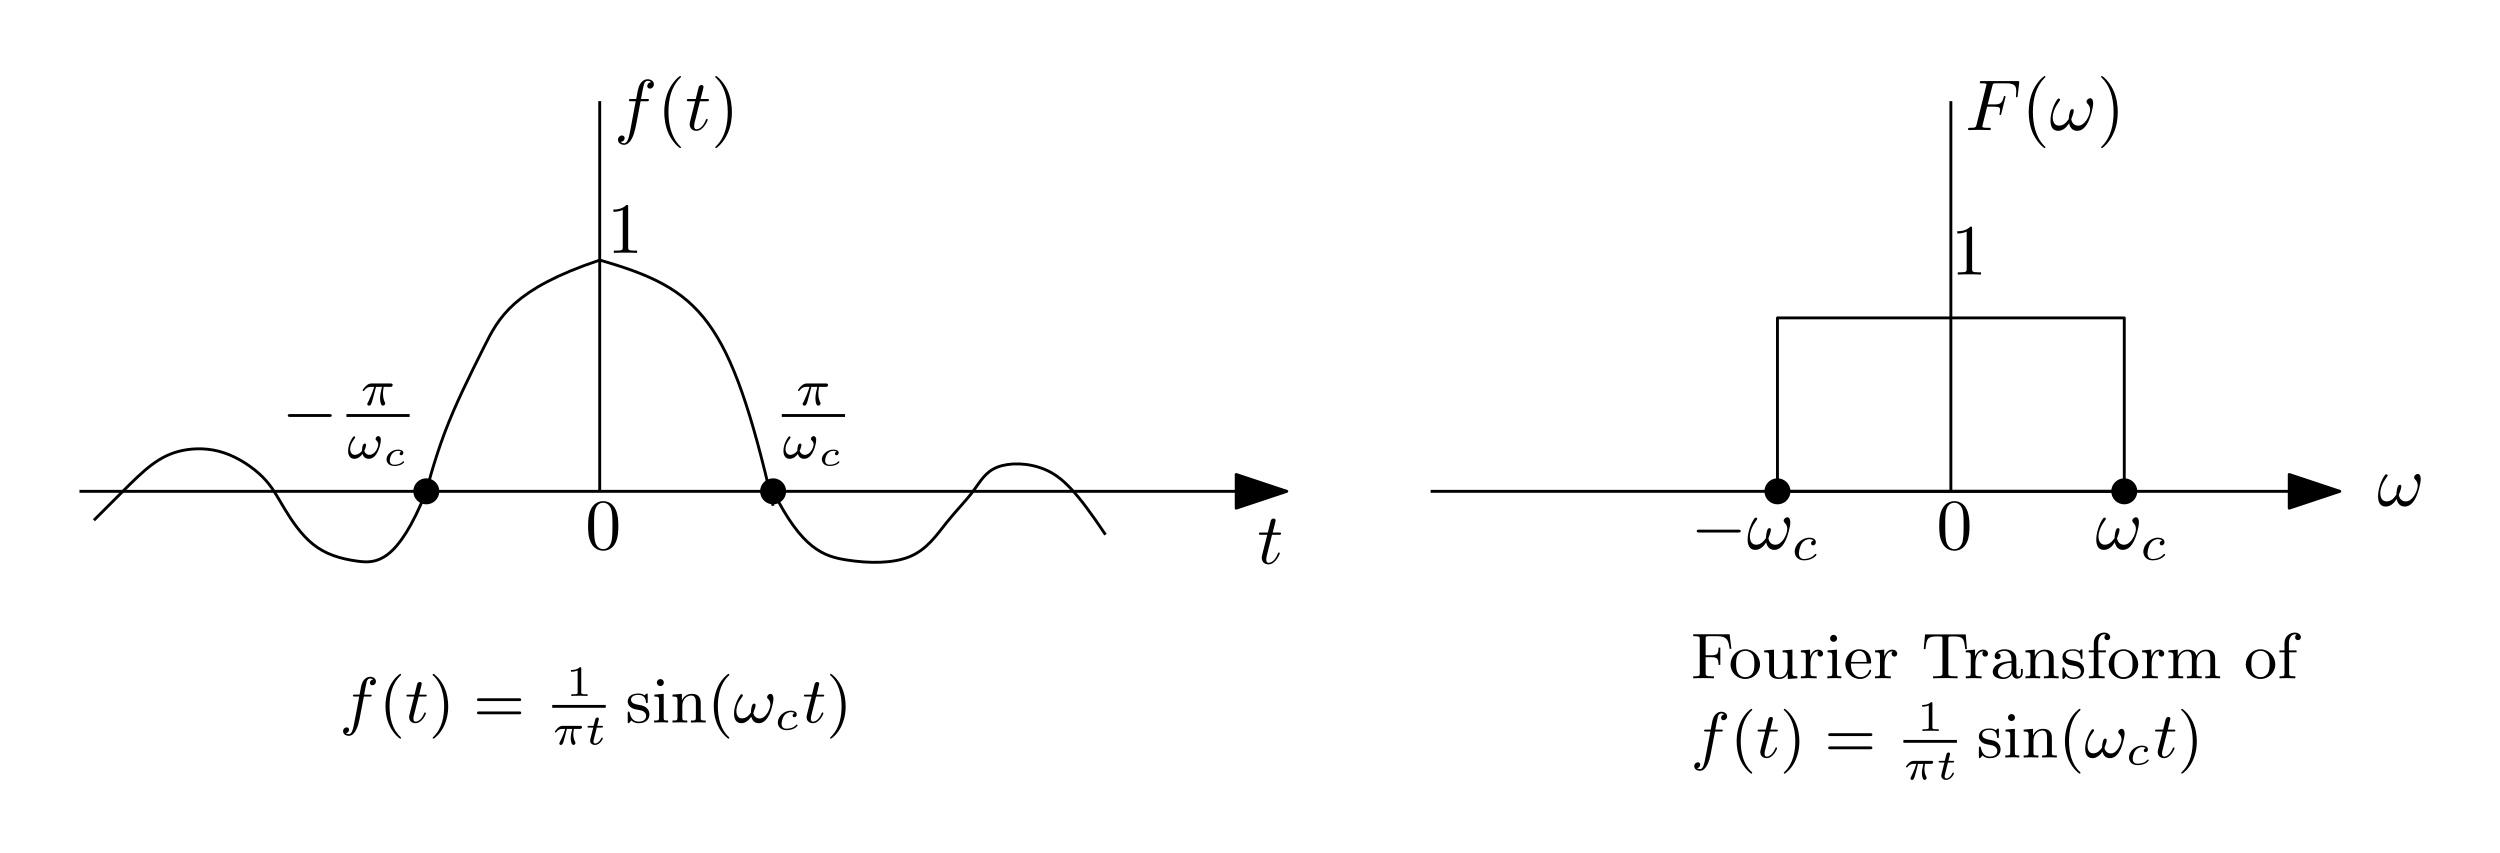 <?xml version="1.0" encoding="UTF-8"?>
<svg width="346pt" height="118pt" version="1.1" viewBox="0 0 346 118" xmlns="http://www.w3.org/2000/svg" xmlns:xlink="http://www.w3.org/1999/xlink">
 <defs>
  <symbol id="glyph0-1" overflow="visible">
   <path d="m6.031-3.703c0-0.453-0.172-0.703-0.406-0.703-0.25 0-0.516 0.234-0.516 0.469 0 0.094 0.047 0.203 0.141 0.297 0.172 0.156 0.359 0.422 0.359 0.844 0 0.391-0.203 0.969-0.5 1.422-0.297 0.422-0.672 0.766-1.141 0.766-0.562 0-0.875-0.359-0.969-0.891 0.109-0.266 0.344-0.906 0.344-1.188 0-0.109-0.047-0.219-0.188-0.219-0.078 0-0.188 0.031-0.266 0.172-0.109 0.203-0.234 0.844-0.234 1.203-0.328 0.469-0.719 0.922-1.344 0.922-0.672 0-0.875-0.594-0.875-1.141 0-1.25 1.016-2.297 1.016-2.422 0-0.109-0.078-0.188-0.188-0.188-0.125 0-0.203 0.125-0.266 0.219-0.5 0.734-0.875 1.922-0.875 2.828 0 0.688 0.219 1.422 1.047 1.422 0.703 0 1.172-0.5 1.531-1.047 0.094 0.578 0.484 1.047 1.094 1.047 0.781 0 1.25-0.609 1.609-1.359 0.25-0.484 0.625-1.844 0.625-2.453z"/>
  </symbol>
  <symbol id="glyph0-2" overflow="visible">
   <path d="m3.016-3.234h0.969c0.75 0 0.828 0.156 0.828 0.438 0 0.078 0 0.188-0.062 0.5-0.031 0.047-0.031 0.078-0.031 0.109 0 0.078 0.062 0.109 0.109 0.109 0.109 0 0.109-0.031 0.156-0.203l0.547-2.172c0.031-0.109 0.031-0.125 0.031-0.156 0-0.016-0.016-0.109-0.125-0.109-0.094 0-0.109 0.047-0.141 0.219-0.219 0.766-0.438 0.953-1.297 0.953h-0.906l0.641-2.531c0.094-0.359 0.109-0.391 0.547-0.391h1.312c1.219 0 1.453 0.328 1.453 1.094 0 0.234 0 0.266-0.031 0.547-0.016 0.125-0.016 0.141-0.016 0.172 0 0.047 0.031 0.125 0.125 0.125 0.109 0 0.109-0.062 0.125-0.25l0.203-1.734c0.031-0.266-0.016-0.266-0.266-0.266h-4.891c-0.188 0-0.297 0-0.297 0.203 0 0.109 0.094 0.109 0.281 0.109 0.375 0 0.656 0 0.656 0.172 0 0.047 0 0.062-0.062 0.25l-1.312 5.266c-0.094 0.391-0.109 0.469-0.906 0.469-0.172 0-0.281 0-0.281 0.188 0 0.125 0.125 0.125 0.156 0.125 0.281 0 1.031-0.031 1.312-0.031 0.328 0 1.156 0.031 1.484 0.031 0.094 0 0.203 0 0.203-0.188 0-0.078-0.047-0.109-0.047-0.109-0.031-0.016-0.062-0.016-0.281-0.016s-0.266 0-0.516-0.016c-0.297-0.031-0.328-0.078-0.328-0.203 0-0.016 0-0.078 0.047-0.219z"/>
  </symbol>
  <symbol id="glyph0-3" overflow="visible">
   <path d="m2.047-3.984h0.938c0.203 0 0.312 0 0.312-0.203 0-0.109-0.109-0.109-0.281-0.109h-0.875c0.359-1.422 0.406-1.609 0.406-1.672 0-0.172-0.125-0.266-0.297-0.266-0.031 0-0.312 0-0.391 0.359l-0.391 1.578h-0.938c-0.203 0-0.297 0-0.297 0.188 0 0.125 0.078 0.125 0.281 0.125h0.875c-0.719 2.828-0.766 3-0.766 3.172 0 0.547 0.375 0.922 0.922 0.922 1.016 0 1.578-1.453 1.578-1.531 0-0.109-0.078-0.109-0.109-0.109-0.094 0-0.109 0.031-0.156 0.141-0.422 1.047-0.953 1.281-1.297 1.281-0.203 0-0.312-0.125-0.312-0.453 0-0.25 0.031-0.312 0.062-0.484z"/>
  </symbol>
  <symbol id="glyph0-4" overflow="visible">
   <path d="m3.656-3.984h0.859c0.203 0 0.297 0 0.297-0.203 0-0.109-0.094-0.109-0.266-0.109h-0.828l0.203-1.141c0.047-0.203 0.188-0.906 0.25-1.031 0.078-0.188 0.25-0.344 0.469-0.344 0.031 0 0.297 0 0.484 0.188-0.438 0.031-0.547 0.391-0.547 0.531 0 0.234 0.188 0.359 0.375 0.359 0.266 0 0.547-0.234 0.547-0.609 0-0.453-0.453-0.688-0.859-0.688-0.344 0-0.969 0.188-1.266 1.172-0.062 0.203-0.094 0.312-0.328 1.562h-0.688c-0.203 0-0.312 0-0.312 0.188 0 0.125 0.094 0.125 0.281 0.125h0.656l-0.734 3.938c-0.188 0.969-0.359 1.875-0.875 1.875-0.047 0-0.281 0-0.484-0.188 0.469-0.031 0.562-0.391 0.562-0.531 0-0.234-0.188-0.359-0.375-0.359-0.266 0-0.547 0.234-0.547 0.609 0 0.438 0.438 0.688 0.844 0.688 0.547 0 0.953-0.594 1.125-0.969 0.328-0.625 0.547-1.828 0.562-1.906z"/>
  </symbol>
  <symbol id="glyph1-1" overflow="visible">
   <path d="m3.047-2.672c-0.25 0.047-0.344 0.234-0.344 0.391 0 0.188 0.141 0.266 0.266 0.266 0.156 0 0.391-0.109 0.391-0.453 0-0.469-0.531-0.609-0.906-0.609-1.047 0-2.016 0.969-2.016 1.938 0 0.594 0.406 1.203 1.281 1.203 1.188 0 1.734-0.688 1.734-0.781 0-0.047-0.062-0.125-0.125-0.125-0.031 0-0.047 0.016-0.109 0.078-0.547 0.641-1.359 0.641-1.484 0.641-0.5 0-0.719-0.344-0.719-0.781 0-0.188 0.094-0.953 0.453-1.438 0.266-0.344 0.625-0.531 0.984-0.531 0.094 0 0.422 0.016 0.594 0.203z"/>
  </symbol>
  <symbol id="glyph1-2" overflow="visible">
   <path d="m2.172-2.531h0.828c-0.109 0.422-0.266 1.047-0.266 1.609 0 0.281 0.047 0.469 0.078 0.609 0.109 0.359 0.203 0.375 0.312 0.375 0.172 0 0.328-0.141 0.328-0.312 0-0.047-0.016-0.078-0.047-0.141-0.141-0.266-0.266-0.656-0.266-1.234 0-0.125 0-0.406 0.094-0.906h0.875c0.125 0 0.188 0 0.266-0.047 0.094-0.078 0.109-0.188 0.109-0.219 0-0.203-0.172-0.203-0.297-0.203h-2.625c-0.281 0-0.484 0.062-0.797 0.359-0.188 0.156-0.453 0.531-0.453 0.594 0 0.078 0.094 0.078 0.125 0.078 0.078 0 0.078-0.016 0.125-0.078 0.344-0.484 0.781-0.484 0.938-0.484h0.422c-0.219 0.766-0.594 1.594-0.797 2.016-0.047 0.078-0.109 0.234-0.141 0.25 0 0.031-0.016 0.062-0.016 0.109 0 0.109 0.078 0.219 0.25 0.219 0.266 0 0.344-0.312 0.516-0.938z"/>
  </symbol>
  <symbol id="glyph1-3" overflow="visible">
   <path d="m4.766-2.578c0-0.203-0.094-0.5-0.375-0.5-0.172 0-0.359 0.219-0.359 0.391 0 0.234 0.375 0.281 0.375 0.75 0 0.453-0.453 1.453-1.234 1.453-0.328 0-0.609-0.234-0.703-0.547 0.094-0.141 0.25-0.625 0.25-0.812 0-0.094-0.062-0.203-0.172-0.203-0.359 0-0.391 0.75-0.391 1-0.188 0.25-0.547 0.562-1 0.562-0.375 0-0.641-0.344-0.641-0.812 0-0.812 0.703-1.484 0.703-1.594 0-0.078-0.062-0.156-0.141-0.156-0.062 0-0.109 0.031-0.156 0.094-0.094 0.109-0.188 0.266-0.266 0.406-0.25 0.422-0.422 1-0.422 1.516 0 0.547 0.219 1.094 0.859 1.094 0.469 0 0.875-0.297 1.125-0.672 0.141 0.422 0.438 0.672 0.891 0.672 1.219 0 1.656-2.062 1.656-2.641z"/>
  </symbol>
  <symbol id="glyph2-1" overflow="visible">
   <path d="m4.578-3.188c0-0.797-0.047-1.594-0.391-2.328-0.453-0.969-1.281-1.125-1.688-1.125-0.609 0-1.328 0.266-1.75 1.188-0.312 0.688-0.359 1.469-0.359 2.266 0 0.75 0.031 1.641 0.453 2.406 0.422 0.797 1.156 1 1.641 1 0.531 0 1.297-0.203 1.734-1.156 0.312-0.688 0.359-1.469 0.359-2.25zm-2.094 3.188c-0.391 0-0.984-0.25-1.156-1.203-0.109-0.594-0.109-1.516-0.109-2.109 0-0.641 0-1.297 0.078-1.828 0.188-1.188 0.938-1.281 1.188-1.281 0.328 0 0.984 0.188 1.172 1.172 0.109 0.562 0.109 1.312 0.109 1.938 0 0.75 0 1.422-0.109 2.062-0.156 0.953-0.719 1.25-1.172 1.25z"/>
  </symbol>
  <symbol id="glyph2-2" overflow="visible">
   <path d="m2.938-6.375c0-0.25 0-0.266-0.234-0.266-0.625 0.641-1.5 0.641-1.812 0.641v0.312c0.203 0 0.781 0 1.297-0.266v5.172c0 0.359-0.031 0.469-0.922 0.469h-0.312v0.312c0.344-0.031 1.203-0.031 1.609-0.031 0.391 0 1.266 0 1.609 0.031v-0.312h-0.312c-0.906 0-0.922-0.109-0.922-0.469z"/>
  </symbol>
  <symbol id="glyph2-3" overflow="visible">
   <path d="m3.297 2.391c0-0.031 0-0.047-0.172-0.219-1.234-1.25-1.562-3.141-1.562-4.672 0-1.734 0.375-3.469 1.609-4.703 0.125-0.125 0.125-0.141 0.125-0.172 0-0.078-0.031-0.109-0.094-0.109-0.109 0-1 0.688-1.594 1.953-0.5 1.094-0.625 2.203-0.625 3.031 0 0.781 0.109 1.984 0.656 3.125 0.609 1.219 1.453 1.875 1.562 1.875 0.062 0 0.094-0.031 0.094-0.109z"/>
  </symbol>
  <symbol id="glyph2-4" overflow="visible">
   <path d="m2.875-2.5c0-0.766-0.109-1.969-0.656-3.109-0.594-1.219-1.453-1.875-1.547-1.875-0.062 0-0.109 0.047-0.109 0.109 0 0.031 0 0.047 0.188 0.234 0.984 0.984 1.547 2.562 1.547 4.641 0 1.719-0.359 3.469-1.594 4.719-0.141 0.125-0.141 0.141-0.141 0.172 0 0.062 0.047 0.109 0.109 0.109 0.094 0 1-0.688 1.578-1.953 0.516-1.094 0.625-2.203 0.625-3.047z"/>
  </symbol>
  <symbol id="glyph3-1" overflow="visible">
   <path d="m6.562-2.297c0.172 0 0.359 0 0.359-0.203 0-0.188-0.188-0.188-0.359-0.188h-5.391c-0.172 0-0.344 0-0.344 0.188 0 0.203 0.172 0.203 0.344 0.203z"/>
  </symbol>
  <symbol id="glyph4-1" overflow="visible">
   <path d="m5.375-6.094h-5.031v0.266h0.203c0.688 0 0.703 0.109 0.703 0.438v4.688c0 0.328-0.016 0.422-0.703 0.422h-0.203v0.281c0.406-0.031 0.953-0.031 1.375-0.031 0.359 0 1.172 0 1.484 0.031v-0.281h-0.281c-0.828 0-0.859-0.109-0.859-0.438v-2.203h0.812c0.859 0 0.969 0.297 0.969 1.062h0.25v-2.391h-0.25c0 0.766-0.109 1.062-0.969 1.062h-0.812v-2.266c0-0.312 0.016-0.375 0.438-0.375h1.125c1.375 0 1.609 0.516 1.75 1.75h0.25z"/>
  </symbol>
  <symbol id="glyph4-2" overflow="visible">
   <path d="m4.344-1.906c0-1.172-0.938-2.109-2.031-2.109-1.141 0-2.047 0.953-2.047 2.109 0 1.109 0.922 2 2.031 2 1.141 0 2.047-0.906 2.047-2zm-2.031 1.75c-0.453 0-0.828-0.219-1.031-0.562-0.234-0.391-0.25-0.859-0.25-1.266 0-0.344 0-0.844 0.219-1.219 0.281-0.453 0.719-0.594 1.047-0.594 0.516 0 0.875 0.297 1.062 0.594 0.203 0.375 0.203 0.828 0.203 1.219 0 0.328 0 0.844-0.219 1.234-0.25 0.422-0.656 0.594-1.031 0.594z"/>
  </symbol>
  <symbol id="glyph4-3" overflow="visible">
   <path d="m3.547-1.5c0 0.797-0.438 1.375-1.094 1.375-0.734 0-0.781-0.391-0.781-0.875v-2.969l-1.359 0.109v0.266c0.688 0 0.688 0.031 0.688 0.828v1.344c0 0.594 0 0.969 0.422 1.281 0.25 0.172 0.625 0.234 0.984 0.234 0.469 0 0.906-0.203 1.156-0.734h0.016v0.734l1.328-0.094v-0.281c-0.609 0-0.688-0.062-0.688-0.5v-3.188l-1.359 0.109v0.266c0.609 0 0.688 0.062 0.688 0.516z"/>
  </symbol>
  <symbol id="glyph4-4" overflow="visible">
   <path d="m1.594-2.047c0-0.375 0.094-1.688 1.125-1.688-0.016 0.016-0.156 0.125-0.156 0.328 0 0.25 0.188 0.406 0.391 0.406 0.188 0 0.391-0.141 0.391-0.406 0-0.281-0.266-0.562-0.672-0.562-0.531 0-0.906 0.375-1.125 0.938v-0.938l-1.281 0.109v0.266c0.609 0 0.688 0.062 0.688 0.516v2.391c0 0.406-0.094 0.406-0.688 0.406v0.281c0.484-0.016 0.594-0.031 1.047-0.031 0.359 0 0.578 0.016 1.141 0.031v-0.281h-0.172c-0.656 0-0.688-0.094-0.688-0.422z"/>
  </symbol>
  <symbol id="glyph4-5" overflow="visible">
   <path d="m1.656-3.969-1.297 0.109v0.266c0.578 0 0.656 0.062 0.656 0.5v2.406c0 0.406-0.094 0.406-0.688 0.406v0.281c0.391-0.016 0.594-0.031 0.984-0.031 0.141 0 0.516 0 0.953 0.031v-0.281c-0.578 0-0.609-0.047-0.609-0.391zm0.016-1.562c0-0.266-0.203-0.484-0.484-0.484-0.266 0-0.484 0.234-0.484 0.484 0 0.266 0.219 0.484 0.484 0.484 0.281 0 0.484-0.203 0.484-0.484z"/>
  </symbol>
  <symbol id="glyph4-6" overflow="visible">
   <path d="m3.594-2.047c0.188 0 0.234 0 0.234-0.203 0-0.922-0.5-1.766-1.656-1.766-1.062 0-1.906 0.938-1.906 2.047 0 1.172 0.938 2.062 2.031 2.062s1.531-0.953 1.531-1.156c0-0.062-0.047-0.125-0.125-0.125-0.094 0-0.109 0.062-0.125 0.109-0.297 0.906-1.109 0.922-1.234 0.922-0.438 0-0.797-0.234-1-0.547-0.297-0.438-0.312-0.969-0.312-1.344zm-2.547-0.219c0.078-1.391 0.875-1.531 1.125-1.531 0.5 0 1.031 0.375 1.047 1.531z"/>
  </symbol>
  <symbol id="glyph4-7" overflow="visible">
   <path d="m6.141-6.078h-5.625l-0.188 2.031h0.25c0.125-1.484 0.312-1.75 1.656-1.75 0.172 0 0.422 0 0.516 0.016 0.172 0.047 0.172 0.125 0.172 0.359v4.703c0 0.312 0 0.438-0.938 0.438h-0.359v0.281c0.328-0.031 1.312-0.031 1.703-0.031s1.375 0 1.688 0.031v-0.281h-0.344c-0.938 0-0.938-0.125-0.938-0.438v-4.703c0-0.234 0-0.312 0.188-0.359 0.094-0.016 0.328-0.016 0.484-0.016 1.359 0 1.531 0.266 1.656 1.75h0.25z"/>
  </symbol>
  <symbol id="glyph4-8" overflow="visible">
   <path d="m3.062-0.641c0.047 0.375 0.312 0.688 0.703 0.688 0.219 0 0.781-0.125 0.781-0.844v-0.5h-0.25v0.484c0 0.109 0 0.547-0.328 0.547-0.312 0-0.312-0.422-0.312-0.562v-1.578c0-0.516 0-0.812-0.406-1.188-0.328-0.297-0.766-0.422-1.219-0.422-0.75 0-1.375 0.375-1.375 0.953 0 0.266 0.188 0.422 0.422 0.422s0.406-0.172 0.406-0.406c0-0.391-0.391-0.438-0.406-0.438 0.25-0.234 0.688-0.312 0.938-0.312 0.453 0 0.969 0.344 0.969 1.141v0.281c-0.484 0.031-1.156 0.062-1.75 0.359-0.656 0.312-0.844 0.781-0.844 1.141 0 0.734 0.859 0.969 1.469 0.969 0.734 0 1.078-0.484 1.203-0.734zm-0.078-0.625c0 0.875-0.672 1.141-1.062 1.141-0.422 0-0.812-0.312-0.812-0.75 0-0.594 0.5-1.219 1.875-1.281z"/>
  </symbol>
  <symbol id="glyph4-9" overflow="visible">
   <path d="m1.672-2.328c0-0.953 0.672-1.406 1.234-1.406 0.531 0 0.641 0.438 0.641 0.969v2.078c0 0.406-0.094 0.406-0.688 0.406v0.281c0.422-0.016 0.594-0.031 1.031-0.031 0.422 0 0.547 0.016 1.016 0.031v-0.281c-0.453 0-0.688 0-0.688-0.281v-1.719c0-0.734 0-1-0.25-1.312-0.203-0.25-0.547-0.375-1-0.375-0.828 0-1.219 0.625-1.344 0.875h-0.016v-0.875l-1.297 0.109v0.266c0.609 0 0.688 0.062 0.688 0.516v2.391c0 0.406-0.094 0.406-0.688 0.406v0.281c0.422-0.016 0.594-0.031 1.031-0.031 0.422 0 0.547 0.016 1.016 0.031v-0.281c-0.594 0-0.688 0-0.688-0.406z"/>
  </symbol>
  <symbol id="glyph4-10" overflow="visible">
   <path d="m3.078-3.781c0-0.156 0-0.234-0.094-0.234-0.047 0-0.062 0-0.188 0.109-0.016 0.016-0.094 0.094-0.156 0.141-0.266-0.203-0.547-0.25-0.859-0.25-1.188 0-1.469 0.656-1.469 1.109 0 0.281 0.125 0.516 0.328 0.719 0.297 0.281 0.641 0.344 1.094 0.422 0.469 0.094 0.609 0.109 0.812 0.266 0.094 0.078 0.312 0.25 0.312 0.578 0 0.797-0.906 0.797-1.031 0.797-0.906 0-1.141-0.766-1.25-1.25-0.031-0.094-0.047-0.141-0.141-0.141-0.125 0-0.125 0.078-0.125 0.234v1.141c0 0.156 0 0.234 0.094 0.234 0.062 0 0.062 0 0.234-0.172 0.031-0.062 0.125-0.172 0.172-0.219 0.375 0.375 0.797 0.391 1.016 0.391 1.109 0 1.484-0.641 1.484-1.234 0-0.406-0.172-0.656-0.375-0.859-0.297-0.297-0.625-0.359-1.281-0.484-0.234-0.047-0.891-0.156-0.891-0.672 0-0.281 0.203-0.672 1.016-0.672 0.969 0 1.031 0.75 1.047 0.969 0.016 0.109 0.016 0.172 0.125 0.172 0.125 0 0.125-0.062 0.125-0.234z"/>
  </symbol>
  <symbol id="glyph4-11" overflow="visible">
   <path d="m2.688-3.594v-0.266h-1.062v-1.016c0-0.812 0.438-1.219 0.828-1.219 0.078 0 0.172 0.016 0.266 0.047-0.094 0.031-0.234 0.141-0.234 0.375s0.172 0.391 0.391 0.391c0.25 0 0.406-0.172 0.406-0.406 0-0.344-0.344-0.641-0.828-0.641-0.703 0-1.438 0.531-1.438 1.438v1.031h-0.703v0.266h0.703v2.906c0 0.406-0.094 0.406-0.688 0.406v0.281c0.469-0.016 0.594-0.031 1.047-0.031 0.359 0 0.578 0.016 1.141 0.031v-0.281h-0.188c-0.656 0-0.672-0.094-0.672-0.422v-2.891z"/>
  </symbol>
  <symbol id="glyph4-12" overflow="visible">
   <path d="m1.672-2.328c0-0.969 0.703-1.406 1.234-1.406 0.5 0 0.656 0.344 0.656 0.969v2.078c0 0.406-0.094 0.406-0.688 0.406v0.281c0.422-0.016 0.594-0.031 1.016-0.031 0.438 0 0.547 0.016 1.031 0.031v-0.281c-0.594 0-0.703 0-0.703-0.406v-1.641c0-0.969 0.703-1.406 1.25-1.406 0.484 0 0.641 0.344 0.641 0.969v2.078c0 0.406-0.094 0.406-0.688 0.406v0.281c0.422-0.016 0.594-0.031 1.031-0.031 0.422 0 0.547 0.016 1.016 0.031v-0.281c-0.453 0-0.672 0-0.688-0.281v-1.719c0-0.781 0-1.031-0.297-1.359-0.188-0.219-0.547-0.328-0.953-0.328-0.656 0-1.094 0.375-1.344 0.859-0.109-0.531-0.469-0.859-1.219-0.859-0.719 0-1.156 0.469-1.344 0.891h-0.016v-0.891l-1.297 0.109v0.266c0.609 0 0.688 0.062 0.688 0.516v2.391c0 0.406-0.094 0.406-0.688 0.406v0.281c0.422-0.016 0.594-0.031 1.031-0.031 0.422 0 0.547 0.016 1.016 0.031v-0.281c-0.594 0-0.688 0-0.688-0.406z"/>
  </symbol>
  <symbol id="glyph4-13" overflow="visible">
   <path d="m3.062 2.141c0-0.047-0.031-0.078-0.078-0.141-1.156-1.062-1.516-2.672-1.516-4.25 0-1.375 0.266-3.062 1.531-4.266 0.047-0.047 0.062-0.062 0.062-0.109 0-0.062-0.047-0.109-0.109-0.109-0.109 0-0.922 0.656-1.406 1.625-0.422 0.859-0.641 1.797-0.641 2.859 0 0.641 0.078 1.672 0.578 2.719 0.531 1.109 1.359 1.766 1.469 1.766 0.062 0 0.109-0.031 0.109-0.094z"/>
  </symbol>
  <symbol id="glyph4-14" overflow="visible">
   <path d="m2.672-2.25c0-0.734-0.109-1.719-0.578-2.719-0.531-1.109-1.359-1.766-1.469-1.766-0.094 0-0.109 0.078-0.109 0.109 0 0.047 0.016 0.062 0.078 0.125 0.531 0.469 1.516 1.688 1.516 4.25 0 1.281-0.234 3.062-1.531 4.281-0.016 0.016-0.062 0.062-0.062 0.109 0 0.016 0.016 0.094 0.109 0.094 0.109 0 0.922-0.641 1.406-1.625 0.422-0.859 0.641-1.781 0.641-2.859z"/>
  </symbol>
  <symbol id="glyph4-15" overflow="visible">
   <path d="m6.344-2.969c0.125 0 0.297 0 0.297-0.188 0-0.203-0.188-0.203-0.328-0.203h-5.469c-0.141 0-0.328 0-0.328 0.203 0 0.188 0.172 0.188 0.297 0.188zm-0.031 1.828c0.141 0 0.328 0 0.328-0.203 0-0.188-0.172-0.188-0.297-0.188h-5.531c-0.125 0-0.297 0-0.297 0.188 0 0.203 0.188 0.203 0.328 0.203z"/>
  </symbol>
  <symbol id="glyph5-1" overflow="visible">
   <path d="m3.359-3.594h0.797c0.188 0 0.281 0 0.281-0.156 0-0.109-0.094-0.109-0.266-0.109h-0.766c0.094-0.547 0.219-1.281 0.344-1.766 0.078-0.344 0.297-0.469 0.469-0.469 0.062 0 0.266 0.016 0.422 0.125-0.188 0.031-0.438 0.188-0.438 0.484 0 0.234 0.172 0.328 0.328 0.328 0.25 0 0.5-0.203 0.5-0.531 0-0.406-0.391-0.641-0.812-0.641-0.406 0-0.812 0.297-1 0.656-0.203 0.391-0.266 0.734-0.453 1.812h-0.641c-0.172 0-0.281 0-0.281 0.156 0 0.109 0.109 0.109 0.266 0.109h0.609c-0.25 1.312-0.562 3.094-0.766 4.031-0.109 0.5-0.25 1.172-0.672 1.172-0.141 0-0.328-0.047-0.406-0.125 0.219-0.031 0.438-0.219 0.438-0.484 0-0.234-0.172-0.328-0.328-0.328-0.25 0-0.5 0.203-0.5 0.531 0 0.422 0.406 0.641 0.797 0.641 0.906 0 1.328-1.5 1.469-2.266z"/>
  </symbol>
  <symbol id="glyph5-2" overflow="visible">
   <path d="m1.906-3.594h0.859c0.156 0 0.266 0 0.266-0.156 0-0.109-0.094-0.109-0.25-0.109h-0.797l0.359-1.5c0-0.141-0.109-0.25-0.266-0.25-0.297 0-0.359 0.25-0.391 0.344l-0.344 1.406h-0.844c-0.172 0-0.281 0-0.281 0.156 0 0.109 0.094 0.109 0.25 0.109h0.812l-0.625 2.453c-0.062 0.266-0.062 0.281-0.062 0.406 0 0.531 0.406 0.828 0.875 0.828 0.922 0 1.453-1.281 1.453-1.375 0-0.047-0.031-0.109-0.109-0.109-0.094 0-0.109 0.031-0.172 0.188-0.266 0.641-0.719 1.078-1.156 1.078-0.188 0-0.297-0.109-0.297-0.406 0-0.203 0.031-0.312 0.062-0.453z"/>
  </symbol>
  <symbol id="glyph5-3" overflow="visible">
   <path d="m5.578-3.312c0-0.266-0.094-0.656-0.406-0.656-0.234 0-0.469 0.234-0.469 0.453 0 0.141 0.047 0.156 0.125 0.234 0.109 0.109 0.328 0.344 0.328 0.781 0 0.547-0.578 1.938-1.484 1.938-0.5 0-0.797-0.359-0.875-0.734 0-0.125 0.312-0.766 0.312-1.094 0-0.125-0.062-0.234-0.203-0.234-0.078 0-0.156 0.047-0.203 0.109-0.172 0.203-0.25 0.938-0.25 1.156-0.297 0.422-0.672 0.781-1.219 0.781-0.578 0-0.781-0.484-0.781-1 0-0.688 0.266-1.281 0.844-2.031 0.047-0.078 0.047-0.109 0.047-0.156 0-0.078-0.078-0.156-0.156-0.156-0.094 0-0.172 0.078-0.203 0.141-0.5 0.703-0.859 1.688-0.859 2.547 0 0.703 0.25 1.328 1.031 1.328 0.562 0 1.078-0.484 1.344-0.891 0.125 0.359 0.328 0.891 1.047 0.891 0.703 0 1.156-0.562 1.5-1.266 0.156-0.359 0.266-0.734 0.359-1.109 0.094-0.391 0.172-0.766 0.172-1.031z"/>
  </symbol>
  <symbol id="glyph6-1" overflow="visible">
   <path d="m2.141-3.797c0-0.188-0.016-0.188-0.203-0.188-0.391 0.391-1 0.391-1.219 0.391v0.234c0.156 0 0.562 0 0.922-0.172v3.016c0 0.203 0 0.281-0.625 0.281h-0.25v0.234c0.328-0.031 0.797-0.031 1.125-0.031s0.797 0 1.125 0.031v-0.234h-0.25c-0.625 0-0.625-0.078-0.625-0.281z"/>
  </symbol>
  <symbol id="glyph7-1" overflow="visible">
   <path d="m2.031-2.156h0.734c-0.125 0.531-0.203 0.922-0.203 1.312 0 0.297 0.094 0.906 0.375 0.906 0.156 0 0.281-0.141 0.281-0.281 0-0.047-0.016-0.094-0.031-0.125-0.219-0.391-0.266-0.781-0.266-1.094 0-0.094 0-0.359 0.078-0.719h0.797c0.062 0 0.328 0 0.328-0.25 0-0.172-0.172-0.172-0.266-0.172h-2.391c-0.109 0-0.391 0-0.703 0.297-0.188 0.172-0.406 0.469-0.406 0.516 0 0.094 0.078 0.094 0.109 0.094 0.062 0 0.078-0.016 0.125-0.062 0.094-0.156 0.328-0.422 0.812-0.422h0.391c-0.203 0.75-0.609 1.547-0.688 1.703-0.047 0.094-0.125 0.25-0.125 0.312 0 0.125 0.094 0.203 0.219 0.203 0.203 0 0.281-0.219 0.344-0.406 0.109-0.375 0.109-0.391 0.203-0.703z"/>
  </symbol>
  <symbol id="glyph7-2" overflow="visible">
   <path d="m1.609-2.344h0.656c0.109 0 0.203 0 0.203-0.141 0-0.094-0.078-0.094-0.188-0.094h-0.609l0.203-0.828c0.031-0.094 0.031-0.125 0.031-0.125 0-0.156-0.109-0.203-0.219-0.203-0.062 0-0.219 0.031-0.281 0.234l-0.234 0.922h-0.641c-0.125 0-0.125 0-0.156 0.016-0.031 0.031-0.047 0.109-0.047 0.141 0.016 0.078 0.062 0.078 0.188 0.078h0.609l-0.359 1.422c-0.031 0.125-0.078 0.328-0.078 0.406 0 0.344 0.312 0.578 0.672 0.578 0.688 0 1.094-0.828 1.094-0.922 0-0.016-0.016-0.094-0.109-0.094-0.078 0-0.094 0.031-0.125 0.109-0.203 0.453-0.547 0.703-0.844 0.703-0.219 0-0.219-0.219-0.219-0.297s0-0.094 0.031-0.203z"/>
  </symbol>
  <symbol id="glyph7-3" overflow="visible">
   <path d="m2.781-2.297c-0.078 0.016-0.281 0.125-0.281 0.344 0 0.141 0.109 0.219 0.234 0.219 0.141 0 0.344-0.094 0.344-0.391 0-0.375-0.453-0.516-0.828-0.516-0.938 0-1.797 0.797-1.797 1.641 0 0.562 0.406 1.062 1.188 1.062 1.125 0 1.547-0.594 1.547-0.672 0-0.047-0.062-0.109-0.109-0.109-0.031 0-0.031 0-0.125 0.094-0.328 0.375-0.875 0.484-1.312 0.484-0.484 0-0.672-0.312-0.672-0.672 0-0.016 0.016-0.703 0.422-1.219 0.094-0.094 0.406-0.406 0.859-0.406 0.031 0 0.344 0 0.531 0.141z"/>
  </symbol>
  <symbol id="glyph8-1" overflow="visible">
   <path d="m2.562-1.922c-0.078 0.016-0.219 0.125-0.219 0.297 0 0.125 0.094 0.203 0.219 0.203 0.109 0 0.297-0.094 0.297-0.344 0-0.375-0.484-0.438-0.75-0.438-0.844 0-1.578 0.688-1.578 1.344 0 0.438 0.328 0.922 1.078 0.922 0.094 0 0.484 0 0.828-0.141 0.328-0.125 0.531-0.359 0.531-0.406s-0.062-0.125-0.109-0.125c-0.016 0-0.031 0.016-0.109 0.094-0.219 0.25-0.641 0.406-1.141 0.406-0.422 0-0.625-0.234-0.625-0.578 0-0.516 0.344-1.344 1.125-1.344 0.047 0 0.297 0 0.453 0.109z"/>
  </symbol>
 </defs>
 <g id="surface1">
  <path transform="matrix(1,0,0,-1,-3,788)" d="m201 720h125.83" fill="none" stroke="#000" stroke-linejoin="round" stroke-miterlimit="10" stroke-width=".4"/>
  <path transform="matrix(1,0,0,-1,-3,788)" d="m326.83 720-7 2.332v-4.664z" fill-rule="evenodd" stroke="#000" stroke-linejoin="round" stroke-miterlimit="10" stroke-width=".4"/>
  <path transform="matrix(1,0,0,-1,-3,788)" d="m249 720v24h48v-24z" fill="none" stroke="#000" stroke-linejoin="round" stroke-miterlimit="10" stroke-width=".4"/>
  <path transform="matrix(1,0,0,-1,-3,788)" d="m273 720v54" fill="none" stroke="#000" stroke-linejoin="round" stroke-miterlimit="10" stroke-width=".4"/>
  <g>
   <use x="290" y="75.996" xlink:href="#glyph0-1"/>
  </g>
  <g>
   <use x="296.201" y="77.49" xlink:href="#glyph1-1"/>
  </g>
  <g>
   <use x="268" y="76" xlink:href="#glyph2-1"/>
  </g>
  <g>
   <use x="329" y="70" xlink:href="#glyph0-1"/>
  </g>
  <g>
   <use x="270" y="38" xlink:href="#glyph2-2"/>
  </g>
  <path d="m247.8 68c0-0.992-0.809-1.801-1.801-1.801s-1.801 0.809-1.801 1.801 0.809 1.801 1.801 1.801 1.801-0.809 1.801-1.801" fill-rule="evenodd"/>
  <path d="m295.8 68c0-0.992-0.809-1.801-1.801-1.801s-1.801 0.809-1.801 1.801 0.809 1.801 1.801 1.801 1.801-0.809 1.801-1.801" fill-rule="evenodd"/>
  <g>
   <use x="272" y="17.999" xlink:href="#glyph0-2"/>
  </g>
  <g>
   <use x="279.79" y="17.999" xlink:href="#glyph2-3"/>
  </g>
  <g>
   <use x="283.665" y="17.999" xlink:href="#glyph0-1"/>
  </g>
  <g>
   <use x="290.223" y="17.999" xlink:href="#glyph2-4"/>
  </g>
  <g>
   <use x="234" y="75.996" xlink:href="#glyph3-1"/>
  </g>
  <g>
   <use x="241.749" y="75.996" xlink:href="#glyph0-1"/>
  </g>
  <g>
   <use x="247.95" y="77.49" xlink:href="#glyph1-1"/>
  </g>
  <g>
   <use x="234" y="93.878" xlink:href="#glyph4-1"/>
  </g>
  <g>
   <use x="239.244" y="93.878" xlink:href="#glyph4-2"/>
   <use x="243.851" y="93.878" xlink:href="#glyph4-3"/>
   <use x="248.971" y="93.878" xlink:href="#glyph4-4"/>
   <use x="252.576" y="93.878" xlink:href="#glyph4-5"/>
   <use x="255.136" y="93.878" xlink:href="#glyph4-6"/>
   <use x="259.235" y="93.878" xlink:href="#glyph4-4"/>
  </g>
  <g>
   <use x="265.915" y="93.878" xlink:href="#glyph4-7"/>
  </g>
  <g>
   <use x="271.8" y="93.878" xlink:href="#glyph4-4"/>
   <use x="275.404" y="93.878" xlink:href="#glyph4-8"/>
   <use x="280.012" y="93.878" xlink:href="#glyph4-9"/>
   <use x="285.132" y="93.878" xlink:href="#glyph4-10"/>
   <use x="288.767" y="93.878" xlink:href="#glyph4-11"/>
   <use x="291.582" y="93.878" xlink:href="#glyph4-2"/>
   <use x="296.19" y="93.878" xlink:href="#glyph4-4"/>
   <use x="299.795" y="93.878" xlink:href="#glyph4-12"/>
  </g>
  <g>
   <use x="310.55" y="93.878" xlink:href="#glyph4-2"/>
   <use x="315.158" y="93.878" xlink:href="#glyph4-11"/>
  </g>
  <g>
   <use x="234" y="104.837" xlink:href="#glyph5-1"/>
  </g>
  <g>
   <use x="239.448" y="104.837" xlink:href="#glyph4-13"/>
  </g>
  <g>
   <use x="243.032" y="104.837" xlink:href="#glyph5-2"/>
  </g>
  <g>
   <use x="246.36" y="104.837" xlink:href="#glyph4-14"/>
  </g>
  <g>
   <use x="252.499" y="104.837" xlink:href="#glyph4-15"/>
  </g>
  <g>
   <use x="265.304" y="101.164" xlink:href="#glyph6-1"/>
  </g>
  <path transform="matrix(1 0 0 -1 263.43 102.6)" d="m-2.1875e-4 -0.002h7.41" fill="none" stroke="#000" stroke-linejoin="round" stroke-miterlimit="10" stroke-width=".398"/>
  <g>
   <use x="263.426" y="107.88" xlink:href="#glyph7-1"/>
  </g>
  <g>
   <use x="267.985" y="107.88" xlink:href="#glyph7-2"/>
  </g>
  <g>
   <use x="273.567" y="104.837" xlink:href="#glyph4-10"/>
   <use x="277.202" y="104.837" xlink:href="#glyph4-5"/>
   <use x="279.762" y="104.837" xlink:href="#glyph4-9"/>
   <use x="284.882" y="104.837" xlink:href="#glyph4-13"/>
  </g>
  <g>
   <use x="288.465" y="104.837" xlink:href="#glyph5-3"/>
  </g>
  <g>
   <use x="294.198" y="105.834" xlink:href="#glyph7-3"/>
  </g>
  <g>
   <use x="298.039" y="104.837" xlink:href="#glyph5-2"/>
  </g>
  <g>
   <use x="301.366" y="104.837" xlink:href="#glyph4-14"/>
  </g>
  <path transform="matrix(1,0,0,-1,-3,788)" d="m14 720h167.09" fill="none" stroke="#000" stroke-linejoin="round" stroke-miterlimit="10" stroke-width=".4"/>
  <path transform="matrix(1,0,0,-1,-3,788)" d="m181.09 720-7 2.332v-4.664z" fill-rule="evenodd" stroke="#000" stroke-linejoin="round" stroke-miterlimit="10" stroke-width=".4"/>
  <path transform="matrix(1,0,0,-1,-3,788)" d="m86 720v54" fill="none" stroke="#000" stroke-linejoin="round" stroke-miterlimit="10" stroke-width=".4"/>
  <g>
   <use x="81" y="76" xlink:href="#glyph2-1"/>
  </g>
  <g>
   <use x="174" y="78" xlink:href="#glyph0-3"/>
  </g>
  <g>
   <use x="84" y="35" xlink:href="#glyph2-2"/>
  </g>
  <path d="m60.801 68c0-0.992-0.809-1.801-1.801-1.801s-1.801 0.809-1.801 1.801 0.809 1.801 1.801 1.801 1.801-0.809 1.801-1.801" fill-rule="evenodd"/>
  <path d="m108.8 68c0-0.992-0.809-1.801-1.801-1.801s-1.801 0.809-1.801 1.801 0.809 1.801 1.801 1.801 1.801-0.809 1.801-1.801" fill-rule="evenodd"/>
  <g>
   <use x="85" y="17.999" xlink:href="#glyph0-4"/>
  </g>
  <g>
   <use x="90.95" y="17.999" xlink:href="#glyph2-3"/>
  </g>
  <g>
   <use x="94.824" y="17.999" xlink:href="#glyph0-3"/>
  </g>
  <g>
   <use x="98.422" y="17.999" xlink:href="#glyph2-4"/>
  </g>
  <g>
   <use x="39" y="59.998" xlink:href="#glyph3-1"/>
  </g>
  <g>
   <use x="49.866" y="56.076" xlink:href="#glyph1-2"/>
  </g>
  <path transform="matrix(1,0,0,-1,47.944,57.508)" d="m0.001 1.875e-4h8.75" fill="none" stroke="#000" stroke-linejoin="round" stroke-miterlimit="10" stroke-width=".398"/>
  <g>
   <use x="47.944" y="63.434" xlink:href="#glyph1-3"/>
  </g>
  <g>
   <use x="52.963" y="64.43" xlink:href="#glyph8-1"/>
  </g>
  <g>
   <use x="47" y="99.997" xlink:href="#glyph5-1"/>
  </g>
  <g>
   <use x="52.448" y="99.997" xlink:href="#glyph4-13"/>
  </g>
  <g>
   <use x="56.032" y="99.997" xlink:href="#glyph5-2"/>
  </g>
  <g>
   <use x="59.36" y="99.997" xlink:href="#glyph4-14"/>
  </g>
  <g>
   <use x="65.499" y="99.997" xlink:href="#glyph4-15"/>
  </g>
  <g>
   <use x="78.304" y="96.324" xlink:href="#glyph6-1"/>
  </g>
  <path transform="matrix(1,0,0,-1,76.426,97.756)" d="m-2.1875e-4 -0.002h7.41" fill="none" stroke="#000" stroke-linejoin="round" stroke-miterlimit="10" stroke-width=".398"/>
  <g>
   <use x="76.426" y="103.04" xlink:href="#glyph7-1"/>
  </g>
  <g>
   <use x="80.985" y="103.04" xlink:href="#glyph7-2"/>
  </g>
  <g>
   <use x="86.567" y="99.997" xlink:href="#glyph4-10"/>
   <use x="90.202" y="99.997" xlink:href="#glyph4-5"/>
   <use x="92.762" y="99.997" xlink:href="#glyph4-9"/>
   <use x="97.882" y="99.997" xlink:href="#glyph4-13"/>
  </g>
  <g>
   <use x="101.465" y="99.997" xlink:href="#glyph5-3"/>
  </g>
  <g>
   <use x="107.198" y="100.994" xlink:href="#glyph7-3"/>
  </g>
  <g>
   <use x="111.039" y="99.997" xlink:href="#glyph5-2"/>
  </g>
  <g>
   <use x="114.366" y="99.997" xlink:href="#glyph4-14"/>
  </g>
  <path transform="matrix(1,0,0,-1,-3,788)" d="m86 752c-12-4-14-8-16-12s-4-8-5.5-12-2.5-8-2.5-8" fill="none" stroke="#000" stroke-linejoin="round" stroke-miterlimit="10" stroke-width=".4"/>
  <path transform="matrix(1,0,0,-1,-3,788)" d="m86 752c14-4 18-8 24-34" fill="none" stroke="#000" stroke-linejoin="round" stroke-miterlimit="10" stroke-width=".4"/>
  <path transform="matrix(1,0,0,-1,-3,788)" d="m62 720c-4-10-7-10-9.5-9.668-2.5 0.336-4.5 1-6.168 2.336-1.664 1.332-3 3.332-4 5-1 1.664-1.664 3-3 4.332-1.332 1.332-3.332 2.668-5.332 3.332-2 0.668-4 0.668-5.668 0.336-1.664-0.336-3-1-4.332-2s-2.668-2.336-4-3.668l-4-4" fill="none" stroke="#000" stroke-linejoin="round" stroke-miterlimit="10" stroke-width=".4"/>
  <g>
   <use x="110.117" y="56.076" xlink:href="#glyph1-2"/>
  </g>
  <path transform="matrix(1 0 0 -1 108.2 57.508)" d="m-6.875e-4 1.875e-4h8.754" fill="none" stroke="#000" stroke-linejoin="round" stroke-miterlimit="10" stroke-width=".398"/>
  <g>
   <use x="108.196" y="63.434" xlink:href="#glyph1-3"/>
  </g>
  <g>
   <use x="113.214" y="64.43" xlink:href="#glyph8-1"/>
  </g>
  <path transform="matrix(1,0,0,-1,-3,788)" d="m110 720c4-8 7-9 10.168-9.5 3.164-0.5 6.5-0.5 8.832 0.5s3.668 3 5 4.668c1.332 1.664 2.668 3 3.668 4.332s1.664 2.668 3.332 3.332c1.668 0.668 4.332 0.668 6.668-0.332 2.332-1 4.332-3 8.332-9" fill="none" stroke="#000" stroke-linejoin="round" stroke-miterlimit="10" stroke-width=".4"/>
 </g>
</svg>
